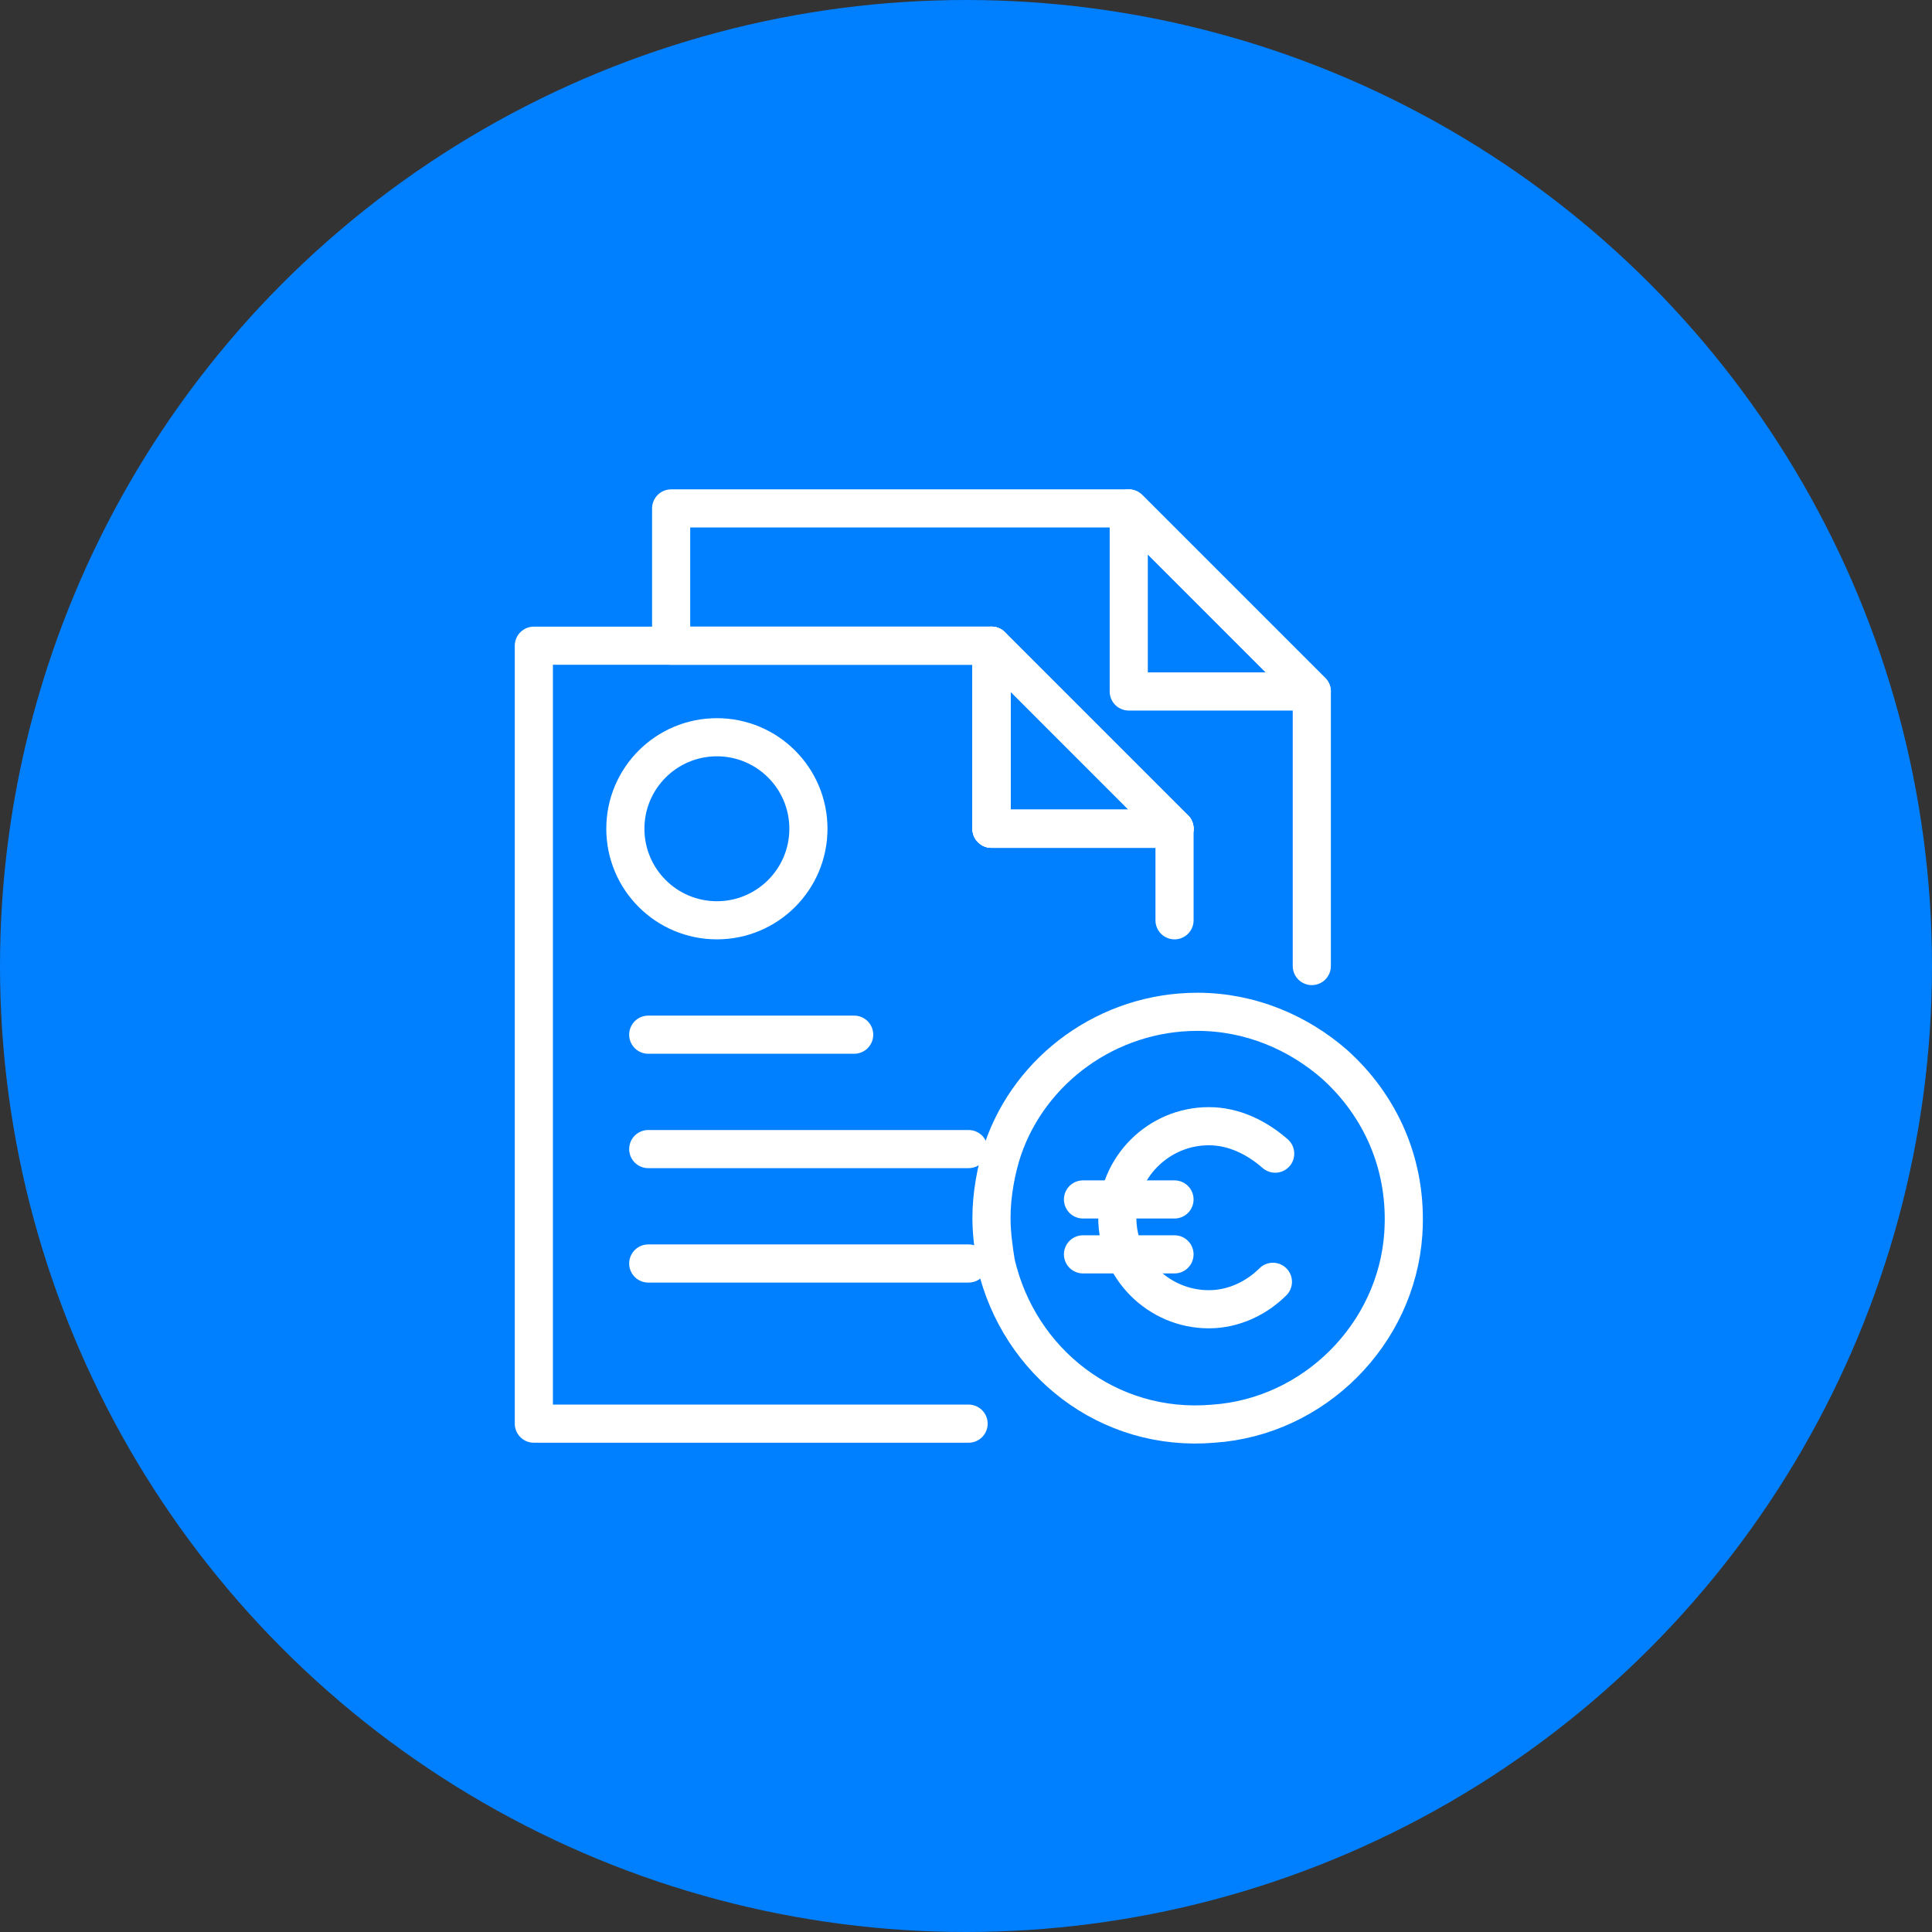 <svg xmlns="http://www.w3.org/2000/svg" width="76" height="76" viewBox="0 0 76 76" fill="none"><rect x="0" y="0" width="76" height="76" fill="#333333" stroke="none"/><circle cx="38" cy="38" r="38" fill="#0080FF"></circle><path d="M38.102 56.003H21V25.4H39.002V32.601H46.202" stroke="white" stroke-width="1.5" stroke-miterlimit="10" stroke-linecap="round" stroke-linejoin="round"></path><path d="M46.202 32.601H39.002V25.4L46.202 32.601Z" stroke="white" stroke-width="1.5" stroke-miterlimit="10" stroke-linecap="round" stroke-linejoin="round"></path><path d="M46.203 36.202V32.601H39.002V25.401H26.401V20H44.402L51.603 27.201V38.002" stroke="white" stroke-width="1.5" stroke-miterlimit="10" stroke-linecap="round" stroke-linejoin="round"></path><path d="M51.603 27.201H44.402V20L51.603 27.201Z" stroke="white" stroke-width="1.5" stroke-miterlimit="10" stroke-linecap="round" stroke-linejoin="round"></path><path d="M46.202 32.601H39.002V25.4L46.202 32.601Z" stroke="white" stroke-width="1.5" stroke-miterlimit="10" stroke-linecap="round" stroke-linejoin="round"></path><path d="M28.201 36.202C30.189 36.202 31.801 34.59 31.801 32.601C31.801 30.613 30.189 29.001 28.201 29.001C26.212 29.001 24.6 30.613 24.6 32.601C24.6 34.59 26.212 36.202 28.201 36.202Z" stroke="white" stroke-width="1.5" stroke-miterlimit="10" stroke-linecap="round" stroke-linejoin="round"></path><path d="M38.102 49.703H25.5" stroke="white" stroke-width="1.5" stroke-miterlimit="10" stroke-linecap="round" stroke-linejoin="round"></path><path d="M38.102 45.202H25.5" stroke="white" stroke-width="1.5" stroke-miterlimit="10" stroke-linecap="round" stroke-linejoin="round"></path><path d="M33.601 40.702H25.5" stroke="white" stroke-width="1.5" stroke-miterlimit="10" stroke-linecap="round" stroke-linejoin="round"></path><path d="M55.203 48.533C54.933 52.493 51.693 55.733 47.733 56.004C43.592 56.364 40.082 53.573 39.182 49.703C39.092 49.163 39.002 48.533 39.002 47.903C39.002 47.003 39.182 46.013 39.452 45.203C40.532 42.052 43.592 39.802 47.102 39.802C49.173 39.802 51.063 40.612 52.503 41.872C54.303 43.492 55.383 45.833 55.203 48.533Z" stroke="white" stroke-width="1.5" stroke-miterlimit="10" stroke-linecap="round" stroke-linejoin="round"></path><path d="M50.073 50.423C49.443 51.053 48.543 51.503 47.553 51.503C45.572 51.503 43.952 49.883 43.952 47.903C43.952 45.922 45.572 44.302 47.553 44.302C48.543 44.302 49.443 44.752 50.163 45.382" stroke="white" stroke-width="1.5" stroke-miterlimit="10" stroke-linecap="round" stroke-linejoin="round"></path><path d="M46.202 47.183H42.602" stroke="white" stroke-width="1.5" stroke-miterlimit="10" stroke-linecap="round" stroke-linejoin="round"></path><path d="M46.202 49.343H42.602" stroke="white" stroke-width="1.5" stroke-miterlimit="10" stroke-linecap="round" stroke-linejoin="round"></path></svg>